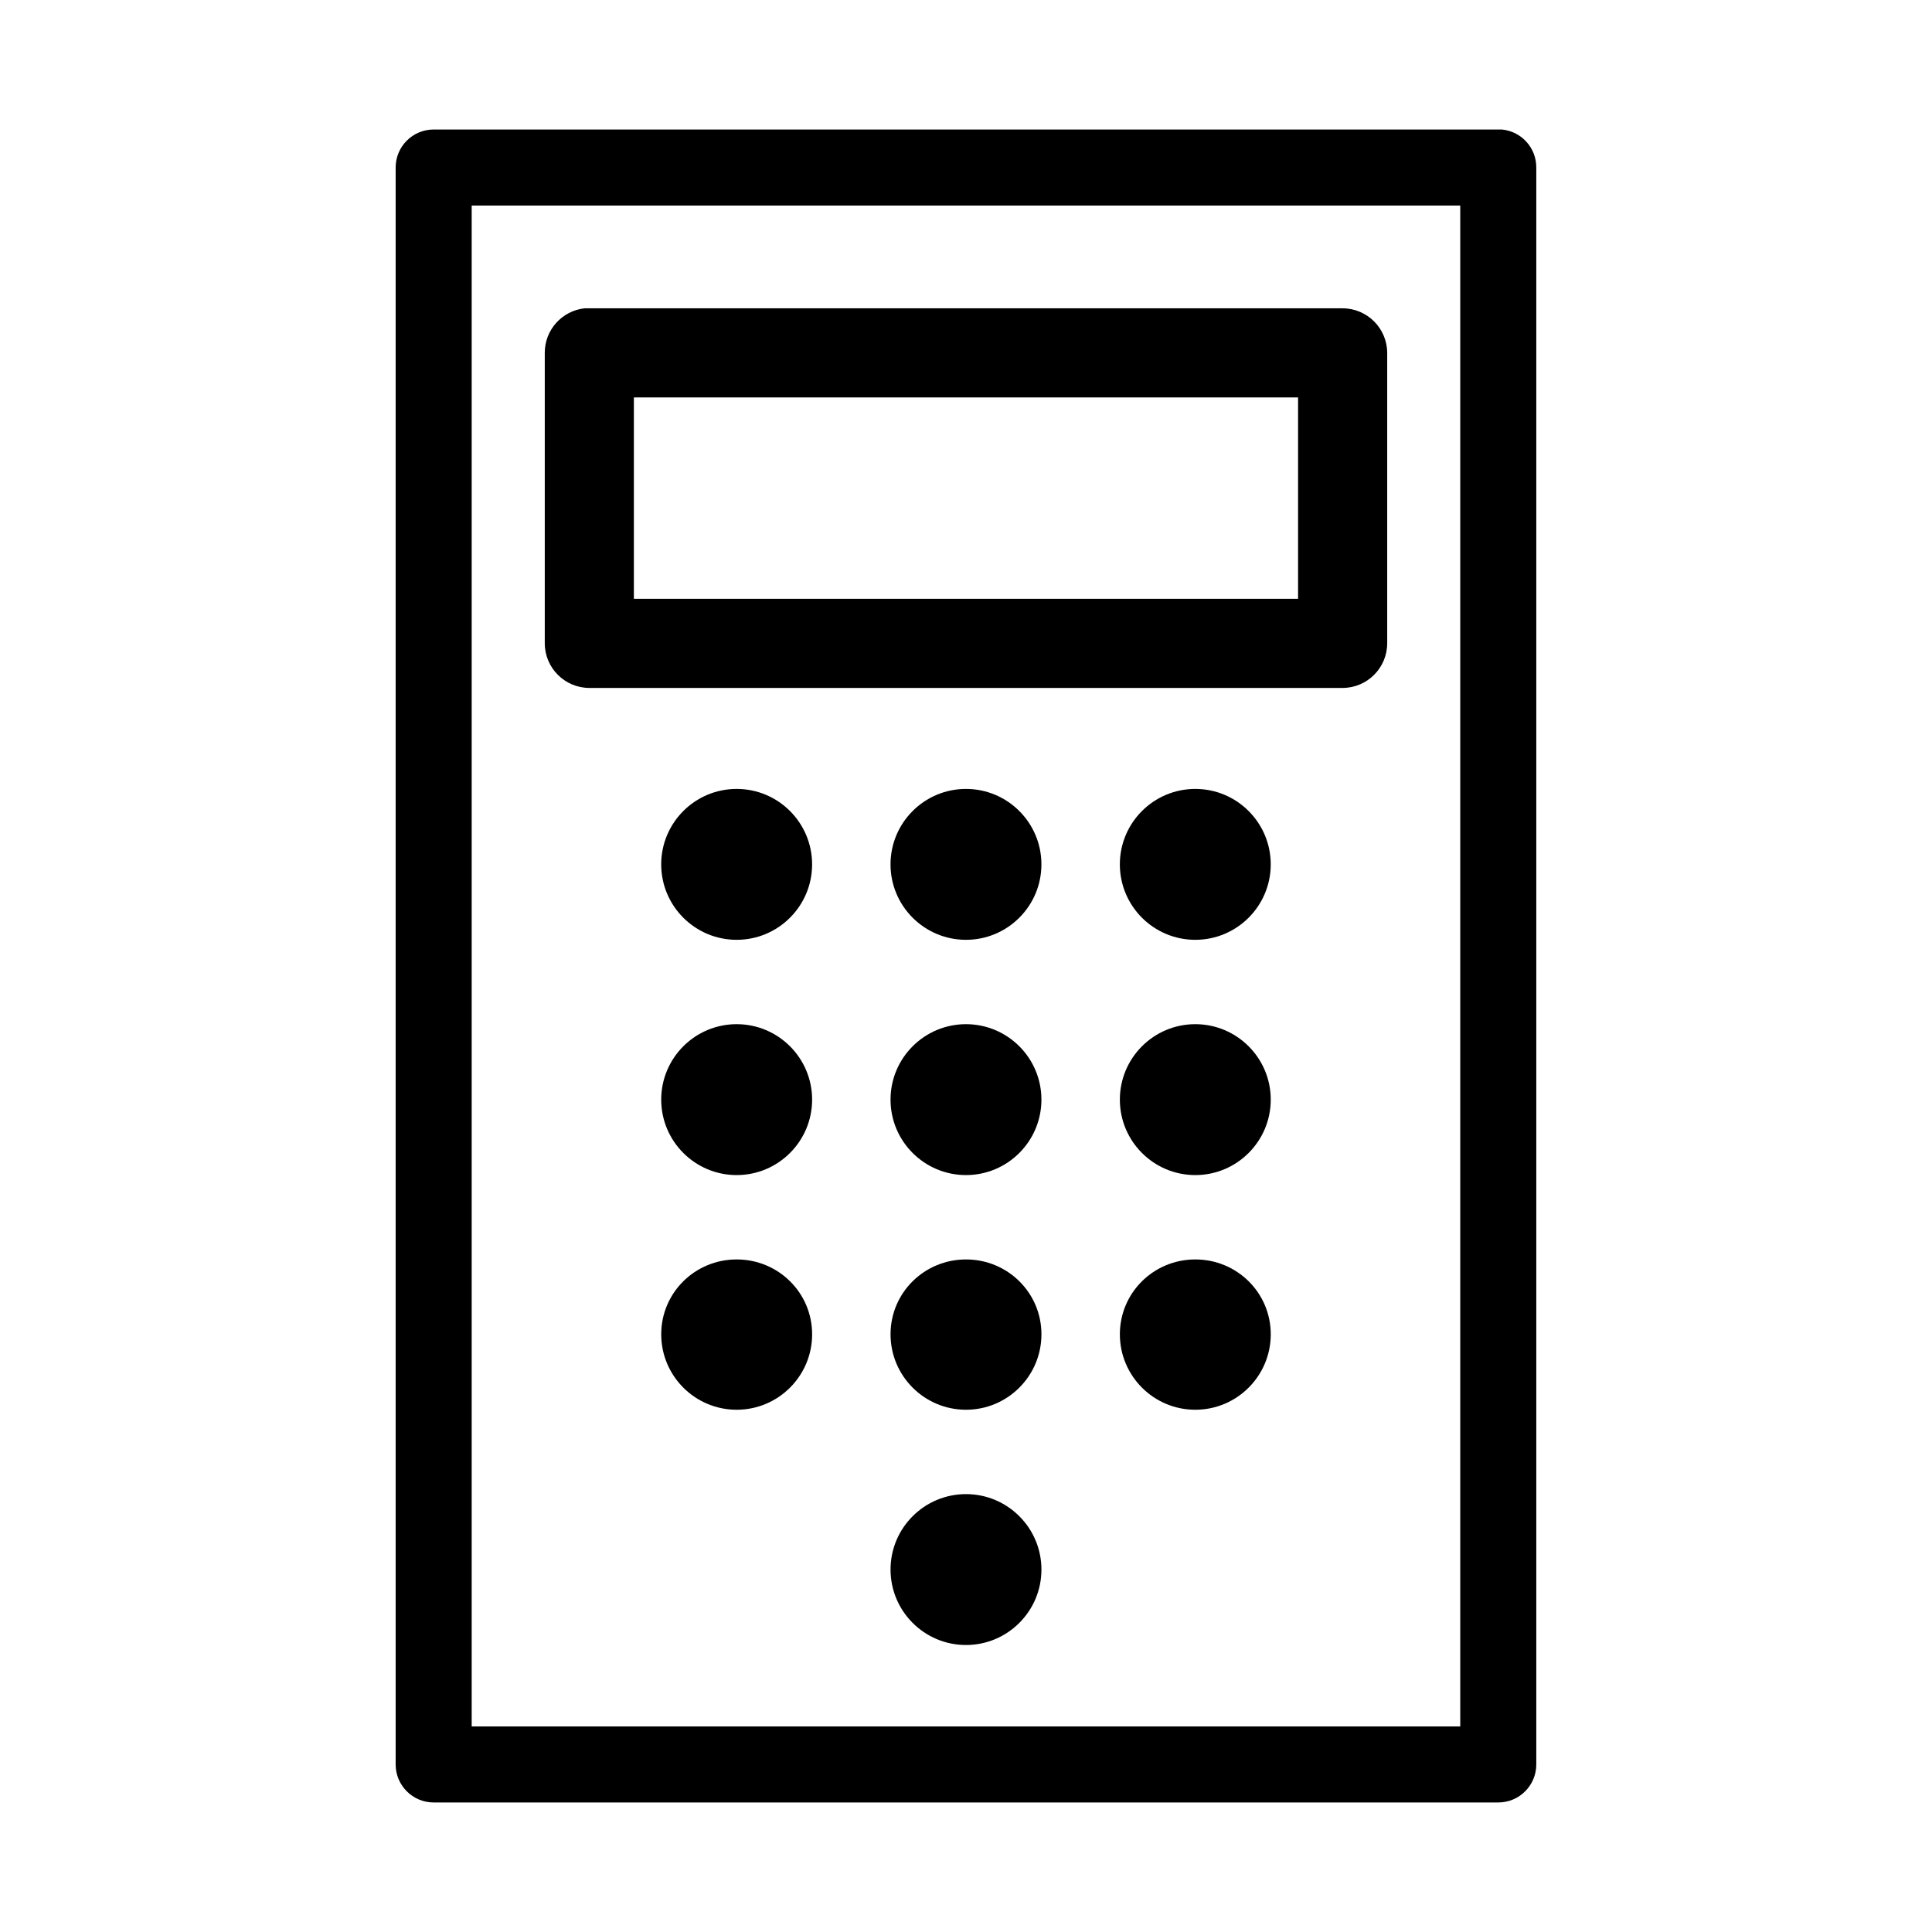 <?xml version="1.0" encoding="UTF-8"?>
<!-- The Best Svg Icon site in the world: iconSvg.co, Visit us! https://iconsvg.co -->
<svg fill="#000000" width="800px" height="800px" version="1.1" viewBox="144 144 512 512" xmlns="http://www.w3.org/2000/svg">
 <path d="m258.93 178.32c-5.566 0-10.078 4.508-10.078 10.074v423.2c0 5.566 4.512 10.078 10.078 10.078h282.13c5.562 0 10.074-4.512 10.074-10.078v-423.2c0.023-5.215-3.938-9.586-9.129-10.074-0.316-0.016-0.633-0.016-0.945 0zm10.074 20.152h261.98v403.05h-261.98zm29.914 27.234c-6.016 0.664-10.566 5.758-10.547 11.809v76.988c0.02 6.512 5.293 11.789 11.805 11.809h199.64c6.512-0.02 11.785-5.297 11.809-11.809v-76.988c-0.023-6.512-5.297-11.785-11.809-11.809h-199.64c-0.418-0.02-0.84-0.02-1.258 0zm13.066 23.617h176.02v53.371h-176.02zm27.238 103.75c-11.035 0-19.996 8.957-19.996 19.996 0 11.035 8.961 19.992 19.996 19.992 11.035 0 19.996-8.957 19.996-19.992 0-11.039-8.961-19.996-19.996-19.996zm60.773 0c-11.035 0-19.996 8.957-19.996 19.996 0 11.035 8.961 19.992 19.996 19.992s19.992-8.957 19.992-19.992c0-11.039-8.957-19.996-19.992-19.996zm60.77 0c-11.035 0-19.992 8.957-19.992 19.996 0 11.035 8.957 19.992 19.992 19.992 11.035 0 19.996-8.957 19.996-19.992 0-11.039-8.961-19.996-19.996-19.996zm-121.54 62.344c-11.035 0-19.996 8.961-19.996 19.996s8.961 19.996 19.996 19.996c11.035 0 19.996-8.961 19.996-19.996s-8.961-19.996-19.996-19.996zm60.773 0c-11.035 0-19.996 8.961-19.996 19.996s8.961 19.996 19.996 19.996 19.992-8.961 19.992-19.996-8.957-19.996-19.992-19.996zm60.77 0c-11.035 0-19.992 8.961-19.992 19.996s8.957 19.996 19.992 19.996c11.035 0 19.996-8.961 19.996-19.996s-8.961-19.996-19.996-19.996zm-121.54 62.348c-11.035 0-19.996 8.805-19.996 19.84 0 11.035 8.961 19.992 19.996 19.992 11.035 0 19.996-8.957 19.996-19.992 0-11.035-8.961-19.84-19.996-19.84zm60.773 0c-11.035 0-19.996 8.805-19.996 19.84 0 11.035 8.961 19.992 19.996 19.992s19.992-8.957 19.992-19.992c0-11.035-8.957-19.84-19.992-19.84zm60.77 0c-11.035 0-19.992 8.805-19.992 19.84 0 11.035 8.957 19.992 19.992 19.992 11.035 0 19.996-8.957 19.996-19.992 0-11.035-8.961-19.84-19.996-19.84zm-60.77 62.191c-11.035 0-19.996 8.957-19.996 19.992 0 11.035 8.961 19.996 19.996 19.996s19.992-8.961 19.992-19.996c0-11.035-8.957-19.992-19.992-19.992z"/>
</svg>